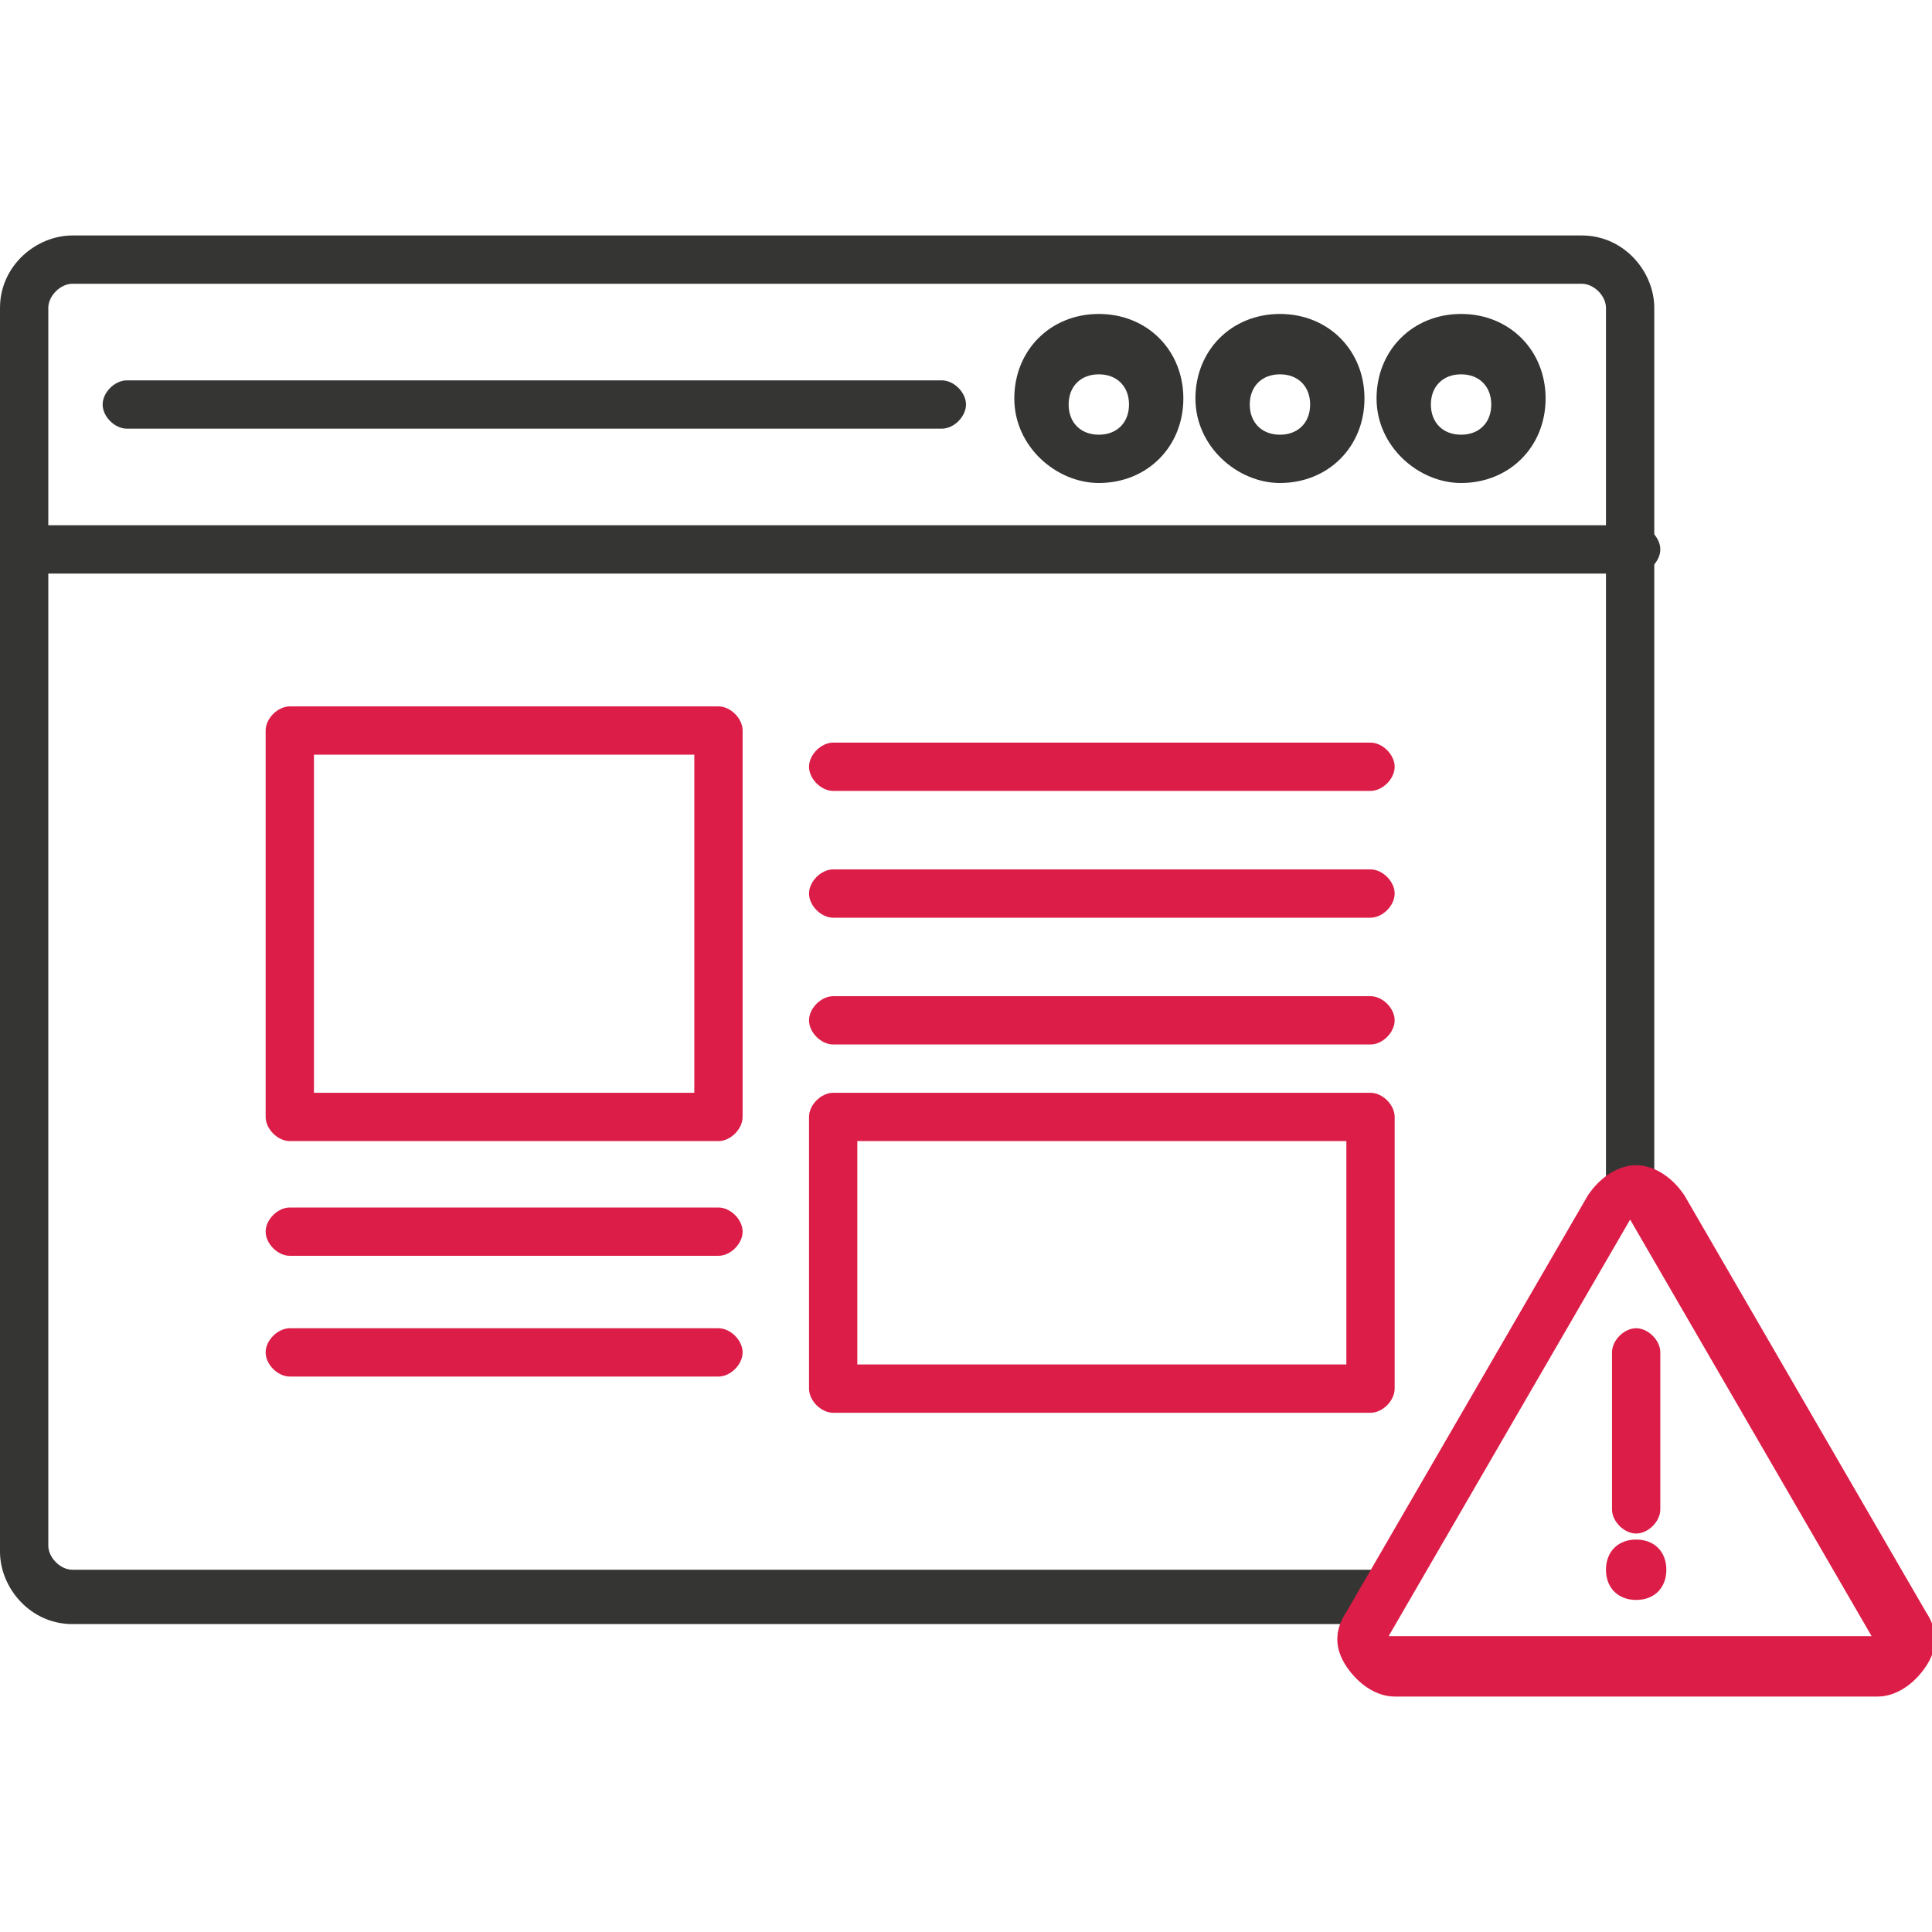 <?xml version="1.0" encoding="UTF-8"?> <svg xmlns="http://www.w3.org/2000/svg" id="Layer_1" version="1.1" viewBox="0 0 32 32"><defs><style> .st0 { fill: #dc1d47; } .st1 { fill: #353634; } </style></defs><g><g><g><path class="st1" d="M22.9,26.9H1.2c-.7,0-1.2-.6-1.2-1.2V5.1c0-.7.6-1.2,1.2-1.2h25c.7,0,1.2.6,1.2,1.2v14.6c0,.2-.2.4-.4.4s-.4-.2-.4-.4V5.1c0-.2-.2-.4-.4-.4H1.2c-.2,0-.4.2-.4.4v20.5c0,.2.2.4.4.4h21.6c.2,0,.4.2.4.4s-.2.4-.4.4Z"></path><path class="st1" d="M18.2,8c-.7,0-1.4-.6-1.4-1.4s.6-1.4,1.4-1.4,1.4.6,1.4,1.4-.6,1.4-1.4,1.4ZM18.2,6.2c-.3,0-.5.2-.5.5s.2.5.5.5.5-.2.5-.5c0-.3-.2-.5-.5-.5Z"></path><path class="st1" d="M21.2,8c-.7,0-1.4-.6-1.4-1.4s.6-1.4,1.4-1.4,1.4.6,1.4,1.4-.6,1.4-1.4,1.4ZM21.2,6.2c-.3,0-.5.2-.5.5s.2.5.5.5.5-.2.5-.5-.2-.5-.5-.5Z"></path><path class="st1" d="M24.2,8c-.7,0-1.4-.6-1.4-1.4s.6-1.4,1.4-1.4,1.4.6,1.4,1.4-.6,1.4-1.4,1.4ZM24.2,6.2c-.3,0-.5.2-.5.5s.2.5.5.5.5-.2.5-.5c0-.3-.2-.5-.5-.5Z"></path></g><g><path class="st0" d="M22.7,23.4h-8.9c-.2,0-.4-.2-.4-.4v-4.5c0-.2.2-.4.4-.4h8.9c.2,0,.4.2.4.4v4.5c0,.2-.2.4-.4.4ZM14.2,22.6h8.1v-3.7h-8.1v3.7Z"></path><path class="st0" d="M11.9,18.9h-7.1c-.2,0-.4-.2-.4-.4v-6.4c0-.2.2-.4.4-.4h7.1c.2,0,.4.2.4.4v6.4c0,.2-.2.4-.4.4ZM5.2,18.1h6.3v-5.6h-6.3v5.6Z"></path></g></g><path class="st0" d="M22.7,17.3h-8.9c-.2,0-.4-.2-.4-.4s.2-.4.4-.4h8.9c.2,0,.4.2.4.4s-.2.4-.4.4Z"></path><path class="st0" d="M22.7,15.2h-8.9c-.2,0-.4-.2-.4-.4s.2-.4.4-.4h8.9c.2,0,.4.2.4.4,0,.2-.2.4-.4.4Z"></path><path class="st0" d="M22.7,13.1h-8.9c-.2,0-.4-.2-.4-.4s.2-.4.4-.4h8.9c.2,0,.4.2.4.4,0,.2-.2.4-.4.4Z"></path><path class="st0" d="M11.9,20.8h-7.1c-.2,0-.4-.2-.4-.4s.2-.4.4-.4h7.1c.2,0,.4.2.4.4s-.2.4-.4.4Z"></path><path class="st0" d="M11.9,22.8h-7.1c-.2,0-.4-.2-.4-.4s.2-.4.4-.4h7.1c.2,0,.4.2.4.4s-.2.4-.4.4Z"></path><path class="st1" d="M15.6,7.1H2.1c-.2,0-.4-.2-.4-.4s.2-.4.4-.4h13.5c.2,0,.4.2.4.4s-.2.4-.4.4Z"></path></g><path class="st1" d="M27.1,9.5H.4C.2,9.5,0,9.3,0,9.1s.2-.4.4-.4h26.7c.2,0,.4.2.4.4,0,.2-.2.4-.4.4Z"></path><g><g><path class="st0" d="M31.1,28.1h-8c-.3,0-.6-.2-.8-.5s-.2-.6,0-.9l4-6.9c.2-.3.5-.5.8-.5s.6.2.8.5l4,6.9c.2.3.2.6,0,.9-.2.3-.5.5-.8.5ZM27,20.2l-4,6.9s0,0,0,0,0,0,0,0h8s0,0,0,0,0,0,0,0l-4-6.9s0,0,0,0,0,0,0,0Z"></path><path class="st0" d="M27.6,26c0,.3-.2.5-.5.5s-.5-.2-.5-.5.2-.5.5-.5.5.2.5.5Z"></path></g><path class="st0" d="M27.1,25.4c-.2,0-.4-.2-.4-.4v-2.6c0-.2.2-.4.4-.4s.4.2.4.4v2.6c0,.2-.2.4-.4.4Z"></path></g></svg> 